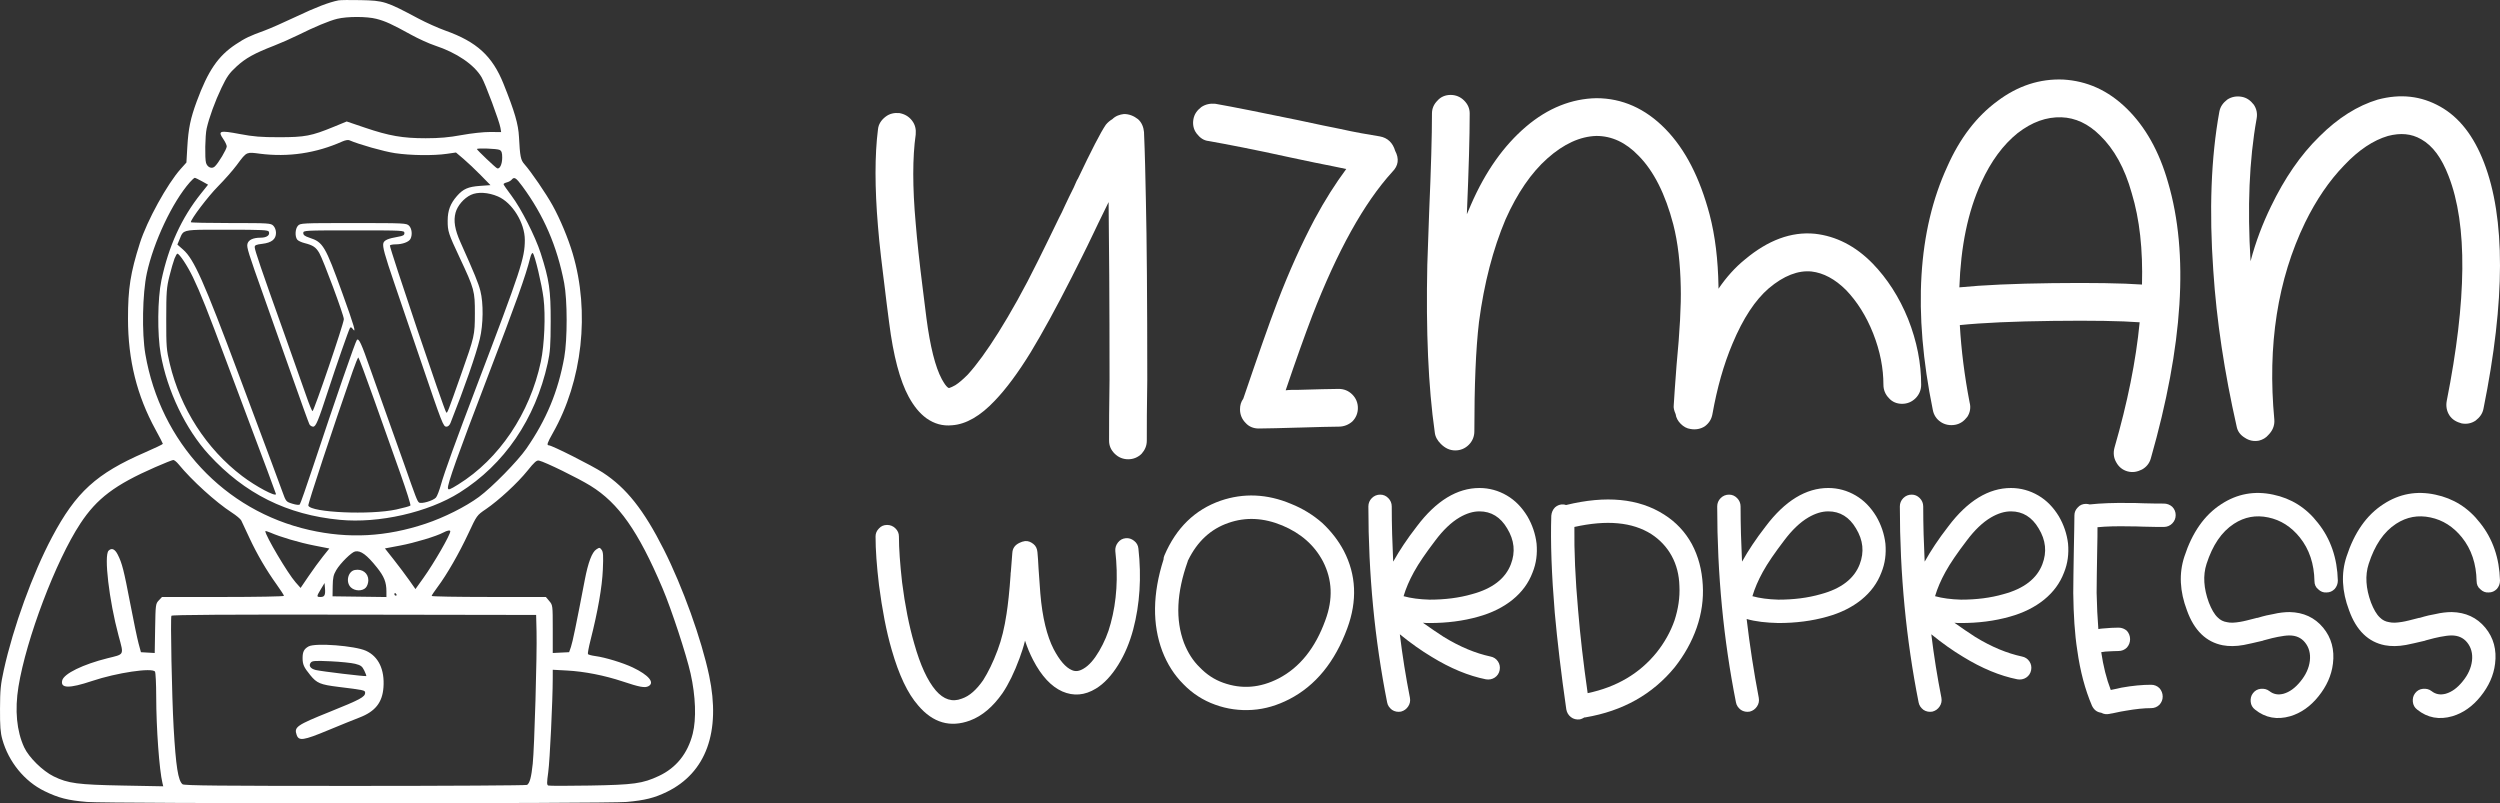 <?xml version="1.0" encoding="UTF-8"?>
<svg xmlns="http://www.w3.org/2000/svg" xmlns:xlink="http://www.w3.org/1999/xlink" xmlns:xodm="http://www.corel.com/coreldraw/odm/2003" xml:space="preserve" width="152.299mm" height="48.933mm" version="1.1" style="shape-rendering:geometricPrecision; text-rendering:geometricPrecision; image-rendering:optimizeQuality; fill-rule:evenodd; clip-rule:evenodd" viewBox="0 0 3886.56 1248.72">
 <rect x="0" y="0" width="3886.56" height="1248.72" fill="#333333" stroke="none"/>
 <defs>
  <style type="text/css">
   
    .fil1 {fill:white}
    .fil0 {fill:white;fill-rule:nonzero}
   
  </style>
 </defs>
 <g id="Layer_x0020_1">
  <path class="fil0" d="M1778.54 205.51c-0.72,-7.97 -3.62,-15.21 -9.42,-20.28 -6.52,-5.07 -13.76,-7.97 -21.73,-7.97 -6.52,0.72 -13.04,2.9 -18.11,7.97 -3.62,2.17 -7.24,5.07 -10.14,8.69 -7.97,11.59 -22.45,39.84 -43.46,84.02 -0.72,0.72 -2.9,5.07 -6.52,13.76 -4.35,8.69 -8.69,17.38 -13.04,26.8 -4.35,9.41 -7.24,15.93 -9.42,19.56 -12.31,25.35 -23.18,47.81 -32.6,66.64 -22.45,45.63 -43.46,82.57 -61.57,111.54 -18.11,28.97 -34.04,50.7 -47.81,65.91 -7.24,7.24 -13.76,13.04 -19.56,16.66 -3.62,2.17 -7.24,3.62 -9.42,4.35 -0.72,0 -1.45,0 -2.17,-0.72 -2.9,-2.17 -5.8,-6.52 -9.42,-13.04 -10.14,-18.83 -18.11,-50.7 -23.9,-94.89l-5.79 -46.36c-5.07,-39.84 -8.69,-73.88 -10.87,-100.68 -5.07,-56.5 -5.07,-102.85 0,-138.34 0.72,-7.97 -0.72,-15.21 -5.79,-21.73 -5.07,-6.52 -11.59,-10.14 -19.56,-11.59 -7.97,-0.72 -15.21,0.72 -21.73,5.8 -6.52,5.07 -10.87,11.59 -11.59,19.56 -5.07,39.84 -5.07,90.54 0,150.66 2.17,28.25 6.52,63.01 11.59,104.3 0.72,7.24 2.9,22.45 5.79,45.63 6.52,51.43 16.66,89.81 30.42,115.17 7.97,14.49 16.66,25.35 27.53,33.32 12.31,8.69 25.35,12.31 39.84,10.87 21.73,-1.45 44.18,-14.49 66.64,-38.39 17.38,-18.11 36.22,-43.46 55.77,-75.33 18.83,-31.15 39.84,-69.53 63.74,-116.62 9.42,-18.83 21,-41.29 33.32,-67.36 2.9,-6.52 10.87,-22.45 23.9,-49.25 0.72,60.84 1.45,152.83 1.45,275.96 -0.72,42.01 -0.72,73.88 -0.72,94.88 0,7.97 2.9,14.49 8.69,20.28 5.79,5.8 13.04,8.69 21,8.69 7.97,0 15.21,-2.9 21,-8.69 5.07,-5.79 7.97,-12.31 7.97,-20.28 0,-21 0,-52.87 0.72,-94.16 0,-124.58 -0.72,-218.02 -2.17,-280.31 -0.72,-36.94 -1.45,-71.71 -2.9,-105.02l0 0z"></path>
  <path class="fil0" d="M2164.6 267.08c9.42,-9.42 10.86,-20.28 4.35,-32.6 -3.62,-12.31 -11.59,-20.28 -23.9,-22.45 -18.11,-2.9 -39.11,-6.52 -61.57,-11.59 -14.49,-2.9 -36.22,-7.24 -65.91,-13.76 -56.49,-11.59 -99.23,-20.28 -128.2,-25.35 -7.97,-0.72 -15.21,0.72 -21.73,5.07 -6.52,5.07 -10.87,10.87 -12.31,18.83 -1.45,7.97 0,15.93 5.07,22.45 5.07,6.52 10.87,10.86 18.83,11.59 28.25,5.07 70.26,13.04 126.03,25.35 29.7,6.52 52.15,10.86 66.64,13.76 7.24,1.45 14.48,2.9 21,4.35 -16.66,22.45 -33.32,48.53 -49.25,78.22 -19.56,36.94 -39.11,79.68 -57.94,128.93 -13.04,34.04 -30.42,84.02 -52.88,149.93 -3.62,5.07 -5.07,10.14 -5.07,16.66 0,7.97 2.9,15.21 8.69,21 5.07,5.79 12.31,8.69 20.28,8.69 13.76,0 34.76,-0.72 63.01,-1.45l0.72 0c27.52,-0.72 47.8,-1.45 60.84,-1.45 7.97,0 15.21,-2.9 21,-7.97 5.8,-5.79 8.69,-13.04 8.69,-21 0,-7.97 -2.9,-15.21 -8.69,-21 -5.79,-5.79 -13.04,-8.69 -21,-8.69 -13.76,0 -34.04,0.72 -62.29,1.45l-0.72 0c-7.97,0 -14.48,0 -19.56,0.72 15.93,-47.08 29.7,-85.47 41.29,-115.89 39.11,-100.68 80.4,-175.28 124.58,-223.81l0 0z"></path>
  <path class="fil0" d="M2284.83 176.54c0,-7.97 -2.9,-14.49 -8.69,-20.28 -5.79,-5.8 -13.04,-8.69 -21,-8.69 -7.97,0 -15.21,2.9 -20.28,8.69 -5.79,5.79 -8.69,12.31 -8.69,20.28 0,34.77 -1.45,85.47 -4.35,152.83 -1.45,36.94 -2.17,64.46 -2.9,82.57 -2.17,102.13 1.45,189.04 11.59,260.03 0.72,7.24 4.35,13.04 9.42,18.11 6.52,6.52 13.76,10.14 22.45,10.14 7.97,0 15.21,-2.9 21,-8.69 5.8,-5.8 8.69,-13.04 8.69,-21 0,-70.26 2.17,-127.48 7.24,-170.21 7.97,-60.12 21.73,-112.99 41.29,-159.35 18.11,-40.56 39.84,-72.43 65.19,-94.88 25.35,-22.45 50.7,-34.04 76.05,-34.77 23.9,0 45.63,10.14 65.19,30.42 23.9,23.9 42.01,60.12 54.32,107.2 7.24,28.25 10.86,60.84 11.59,97.06 0.72,28.25 -1.45,68.81 -6.52,121.68 -2.17,28.25 -3.62,49.25 -4.35,61.57 -0.72,5.07 0.72,9.41 2.9,14.48 0.72,5.8 3.62,10.87 7.97,15.21 4.35,4.34 9.42,7.24 15.21,7.97 7.97,1.45 15.93,0 22.45,-4.35 6.52,-5.07 10.14,-10.87 11.59,-18.83 7.24,-40.56 17.38,-76.78 31.14,-109.37 16.66,-39.84 35.49,-68.09 56.5,-86.19 23.18,-19.56 45.63,-28.25 66.64,-26.08 18.11,2.17 36.22,11.59 53.6,28.97 16.66,17.38 31.14,39.84 42.01,67.36 10.86,27.52 15.93,54.32 15.93,79.67 0,7.97 2.9,15.21 8.69,21 5.07,5.8 12.31,8.69 20.28,8.69 7.97,0 15.21,-2.9 21,-8.69 5.8,-5.8 8.69,-13.04 8.69,-21 0,-33.32 -6.52,-67.36 -20.28,-102.13 -13.76,-34.04 -32.6,-63.01 -55.05,-86.19 -26.8,-27.52 -57.22,-42.73 -89.81,-46.36 -36.94,-3.62 -73.16,10.14 -108.65,39.84 -15.21,12.31 -28.97,27.52 -41.29,45.63l0 -3.62c-0.72,-41.29 -5.07,-78.23 -13.76,-111.54 -15.21,-57.22 -37.66,-101.4 -68.81,-133.27 -31.15,-31.87 -67.36,-47.81 -107.2,-47.81 -38.39,0.72 -75.33,15.21 -109.37,44.18 -34.77,29.7 -63.02,69.53 -85.47,120.96 -2.17,5.07 -4.35,10.14 -6.52,15.21l0 -1.45c2.9,-68.09 4.35,-119.51 4.35,-155l0 0z"></path>
  <path class="fil0" d="M3046.08 446.71c2.17,-63.01 13.04,-117.34 34.04,-162.97 15.21,-33.32 34.04,-58.67 56.5,-76.78 22.45,-17.38 44.91,-25.35 68.09,-24.63 21.73,0.72 42.01,10.14 60.12,28.25 21.73,21 38.39,50.7 49.25,89.81 12.31,40.56 17.38,87.64 15.93,141.96 -31.14,-2.17 -77.5,-2.9 -139.79,-2.17 -58.67,0.72 -107.2,2.9 -144.14,6.52l0 0zm-41.29 190.49c1.45,7.97 5.79,14.49 12.31,18.83 6.52,4.35 14.48,5.8 22.45,4.35 7.97,-1.45 13.76,-5.8 18.83,-12.31 4.35,-6.52 5.8,-14.49 3.62,-22.45 -7.97,-41.29 -13.04,-81.85 -15.21,-120.23 35.49,-3.62 84.02,-5.8 144.86,-6.52 60.84,-0.72 105.75,0 134.72,2.17 -5.8,60.12 -18.83,124.58 -39.11,194.84 -2.17,7.97 -1.45,15.93 2.9,23.18 3.62,6.52 9.41,11.59 17.38,13.76 7.97,2.17 15.21,0.72 22.45,-2.9 6.52,-3.62 11.59,-9.42 13.76,-17.38 49.98,-175.28 59.39,-317.97 26.8,-428.79 -13.76,-48.53 -35.49,-86.92 -64.46,-115.17 -28.97,-28.25 -61.57,-42.73 -98.51,-44.91 -36.21,-1.45 -70.26,9.42 -102.13,33.32 -32.59,23.9 -58.67,57.94 -78.22,102.13 -45.63,99.23 -53.6,225.26 -22.45,378.09l0 0z"></path>
  <path class="fil0" d="M3508.19 184.51c1.45,-7.97 0,-15.21 -4.35,-21.73 -5.07,-6.52 -10.86,-10.86 -18.83,-12.31 -7.97,-1.45 -15.94,0 -22.45,4.35 -6.52,5.07 -10.87,10.87 -12.31,18.83 -13.04,71.71 -15.93,154.28 -9.42,246.99 5.07,77.5 17.38,158.62 36.22,241.92 1.45,7.97 5.79,13.76 13.04,18.11 6.52,4.35 13.76,5.8 21.73,4.35 5.8,-1.45 10.87,-4.35 14.49,-8.69 6.52,-6.52 10.14,-14.48 9.42,-23.9 -10.87,-115.89 5.07,-218.02 47.81,-306.38 17.38,-35.49 37.66,-65.19 60.84,-89.09 22.45,-23.9 45.63,-39.11 68.09,-45.63 19.56,-5.07 36.22,-3.62 51.43,5.07 18.11,10.14 31.87,28.97 42.73,57.22 29.7,76.05 28.25,192.67 -2.9,349.84 -1.45,7.97 0,15.93 4.35,22.45 4.35,6.52 10.86,10.14 18.83,12.32 7.97,1.45 15.21,0 21.73,-4.35 6.52,-5.07 10.87,-10.87 12.31,-18.83 34.04,-168.76 34.04,-296.24 0.72,-382.44 -15.93,-41.29 -38.39,-70.26 -68.09,-86.92 -29.7,-16.66 -61.57,-20.28 -97.06,-10.87 -31.15,9.42 -61.57,28.25 -90.54,57.22 -29.7,28.97 -54.32,65.19 -75.33,108.65 -13.04,26.8 -23.9,55.05 -31.87,85.47 -5.07,-83.3 -2.17,-157.18 9.41,-221.64l0 0z"></path>
  <path class="fil0" d="M1612.8 858.23c-0.45,-4.94 -2.24,-9.42 -6.28,-12.56 -4.04,-3.14 -8.07,-4.94 -13.01,-4.49 -3.14,0.45 -5.83,1.35 -8.52,2.69 -6.73,3.14 -10.76,8.07 -11.21,15.7 -0.45,6.28 -1.34,15.7 -2.24,28.71 -0.45,2.24 -0.45,4.03 -0.45,5.38 -1.79,26.02 -4.04,46.2 -6.28,60.55 -3.14,21.08 -7.63,39.92 -13.91,56.52 -7.18,19.29 -14.8,34.54 -22.43,46.65 -10.32,14.8 -21.08,24.67 -33.2,28.71 -14.8,5.83 -28.26,1.34 -40.37,-12.56 -13.01,-15.25 -24.22,-39.47 -33.64,-73.12 -8.07,-27.81 -14.35,-59.66 -18.84,-95.09 -3.14,-28.26 -4.93,-52.03 -4.93,-71.32 0,-4.94 -1.79,-8.97 -5.38,-12.56 -3.59,-3.59 -8.07,-5.38 -13.01,-5.38 -4.94,0 -9.42,1.79 -12.56,5.38 -3.59,3.59 -5.38,7.63 -5.38,12.56 0,20.63 1.79,45.75 5.38,75.81 4.94,37.68 11.22,71.32 19.74,100.48 11.22,39.02 24.67,67.73 41.27,86.57 22.88,26.92 49.79,34.54 80.29,23.33 19.29,-7.18 35.89,-21.53 50.69,-42.61 9.42,-13.91 18.39,-32.3 26.47,-54.28 3.14,-8.52 6.28,-17.94 8.52,-27.36 3.59,10.77 7.63,20.63 12.56,30.05 13.01,25.12 28.26,41.27 45.31,48.89 17.49,7.63 34.99,6.28 52.48,-4.48 12.56,-7.63 24.22,-20.19 34.54,-36.78 10.32,-16.6 17.94,-34.99 23.32,-55.17 10.32,-39.03 13.01,-81.19 8.07,-125.6 -0.45,-4.93 -2.69,-8.97 -6.73,-12.11 -4.04,-3.14 -8.07,-4.48 -13.01,-4.04 -4.94,0.45 -8.97,2.69 -12.11,6.73 -3.14,4.04 -4.49,8.52 -4.04,13.46 4.49,39.92 2.24,77.6 -7.18,112.14 -4.04,15.7 -10.32,30.05 -17.94,43.06 -7.63,13.01 -15.7,22.43 -24.22,27.36 -6.73,4.04 -12.56,4.94 -18.39,2.24 -9.42,-4.04 -18.84,-14.8 -28.26,-32.74 -10.31,-20.19 -17.49,-48.89 -20.63,-86.57 -0.45,-7.63 -1.35,-20.19 -2.69,-37.68 -0.45,-11.66 -1.34,-20.63 -1.79,-26.46l0 0z"></path>
  <path class="fil0" d="M1808.82 869.89c-17.04,53.38 -17.49,100.93 -1.79,142.64 7.63,19.74 18.39,36.78 32.75,51.14 13.91,14.35 30.5,25.12 49.34,31.85 18.39,6.73 37.68,9.42 57.86,8.07 20.19,-1.34 39.02,-7.18 57.42,-16.6 40.82,-21.08 70.87,-57.86 90.16,-110.35 15.7,-42.61 13.91,-82.98 -5.38,-120.21 -8.52,-16.15 -19.74,-30.5 -33.64,-43.51 -14.35,-12.56 -30.5,-22.43 -48.44,-29.61 -37.23,-15.7 -74.01,-17.04 -109.45,-4.93 -39.92,13.91 -69.08,42.17 -87.47,85.23 -0.9,2.24 -1.34,4.04 -1.34,6.28l-0 0zm37.68 2.69c0,-0.45 0,-0.9 0.45,-1.34 14.35,-29.6 35.44,-48.89 62.8,-58.31 26.92,-9.42 54.73,-8.07 83.88,4.04 28.71,12.11 49.79,30.5 63.25,56.07 14.35,28.26 15.7,58.31 3.59,91.06 -15.7,43.51 -39.92,73.56 -72.67,90.61 -28.71,14.8 -57.42,17.04 -86.12,6.73 -13.91,-4.93 -26.01,-13.01 -36.33,-23.77 -10.77,-10.32 -18.84,-23.32 -24.67,-38.13 -13.46,-35.88 -11.66,-78.05 5.83,-126.94z"></path>
  <path class="fil0" d="M2212.08 968.13c3.14,0.45 6.73,0.45 10.32,0.45 26.91,0 52.03,-3.14 75.81,-9.87 21.08,-5.83 39.02,-14.8 53.38,-26.47 14.35,-11.66 24.67,-25.57 30.95,-42.16 5.83,-14.35 7.63,-29.16 6.28,-44.86 -1.79,-15.25 -6.73,-29.6 -14.35,-42.61 -8.52,-13.91 -18.84,-24.67 -31.85,-32.3 -13.01,-7.63 -27.36,-11.66 -42.61,-11.66 -34.54,0 -67.29,19.74 -97.34,59.66 -15.7,20.19 -27.36,38.13 -35.89,53.38 -0.45,0.45 -0.45,0.9 -0.9,1.34 -1.34,-28.26 -2.24,-56.97 -2.24,-85.68 0,-4.93 -1.79,-9.42 -5.38,-13.01 -3.59,-3.59 -7.63,-5.38 -12.56,-5.38 -4.93,0 -9.42,1.79 -13.01,5.38 -3.59,3.59 -5.38,8.07 -5.38,13.01 0,105.86 9.87,207.24 29.16,304.57 0.9,4.93 3.59,8.52 7.63,11.66 4.04,2.69 8.97,3.59 13.91,2.69 4.94,-1.34 8.52,-4.03 11.21,-8.07 2.69,-4.04 3.59,-8.52 2.69,-13.46 -6.28,-31.85 -11.66,-65.04 -15.7,-98.68 17.04,13.91 33.64,25.57 49.34,34.99 29.16,17.94 57.42,29.61 84.33,34.99 4.93,0.9 9.87,0 13.91,-2.69 4.04,-2.69 6.73,-6.73 7.63,-11.66 0.9,-4.93 0,-9.42 -2.69,-13.46 -2.69,-4.04 -6.73,-6.73 -11.66,-7.63 -22.88,-4.94 -47.1,-14.8 -72.67,-30.5 -10.32,-6.73 -21.08,-13.91 -32.3,-21.98l0 0zm-30.05 -41.27c3.59,-12.11 8.97,-24.67 16.15,-37.68 7.63,-13.91 18.84,-30.05 33.19,-48.89 12.11,-16.15 24.67,-28.26 37.68,-35.89 10.77,-6.28 21.08,-9.42 30.95,-9.42 18.39,0 32.74,8.97 43.06,26.46 11.21,18.39 13.01,36.78 5.83,55.62 -8.52,22.43 -28.71,38.13 -60.55,46.65 -20.19,5.83 -42.17,8.52 -65.94,8.52 -15.7,-0.45 -29.16,-2.24 -40.37,-5.38l0 0z"></path>
  <path class="fil0" d="M2463.27 1115.26l1.35 0c58.31,-9.87 104.51,-35.89 139.05,-78.05 14.8,-18.84 26.46,-39.47 34.09,-61.45 7.63,-21.98 10.77,-44.41 9.42,-66.39 -1.35,-23.32 -6.73,-44.41 -17.05,-63.7 -10.32,-18.84 -24.67,-34.09 -43.06,-45.75 -39.47,-25.12 -90.16,-30.05 -152.51,-14.8 -1.35,-0.45 -2.69,-0.9 -4.04,-0.9 -4.94,-0.45 -9.42,1.34 -13.01,4.49 -3.59,3.59 -5.38,8.07 -5.83,13.01 -1.34,41.27 0.45,91.51 5.38,150.72 4.03,44.41 9.87,94.2 17.94,150.27 0.9,4.93 3.14,8.97 7.18,12.11 4.04,3.14 8.52,4.04 13.46,3.59 2.69,-0.45 5.38,-1.79 7.63,-3.14l0 0zm-15.7 -296.05c50.24,-11.21 90.16,-7.63 119.77,11.22 13.01,8.52 23.77,19.74 31.4,33.64 7.63,13.91 11.66,29.6 12.11,47.1 0.9,17.49 -1.79,35.44 -7.63,53.38 -6.28,17.94 -15.7,34.54 -27.81,49.79 -26.47,32.74 -62.35,53.83 -107.21,63.25 -6.73,-47.1 -11.66,-90.16 -14.8,-128.29 -4.48,-49.79 -6.28,-93.3 -5.83,-130.08l0 0z"></path>
  <path class="fil0" d="M2708.18 873.03c-1.34,-28.26 -2.24,-56.97 -2.24,-85.68 0,-4.93 -1.79,-9.42 -5.38,-13.01 -3.59,-3.59 -7.63,-5.38 -12.56,-5.38 -4.93,0 -9.42,1.79 -13.01,5.38 -3.59,3.59 -5.38,8.07 -5.38,13.01 0,105.86 9.87,207.24 29.16,304.57 0.9,4.93 3.59,8.52 7.63,11.66 4.04,2.69 8.97,3.59 13.91,2.69 4.93,-1.34 8.52,-4.03 11.21,-8.07 2.69,-4.04 3.59,-8.52 2.69,-13.46 -7.63,-39.92 -13.91,-80.74 -18.84,-122.46 13.91,4.04 30.5,5.83 49.34,6.28 26.91,0 52.03,-3.14 75.8,-9.87 21.08,-5.83 39.03,-14.8 53.38,-26.47 14.35,-11.66 24.67,-25.57 30.95,-42.17 5.83,-14.35 7.63,-29.16 6.28,-44.86 -1.79,-15.25 -6.73,-29.6 -14.35,-42.61 -8.52,-13.91 -18.84,-24.67 -31.85,-32.29 -13.01,-7.63 -27.36,-11.66 -42.61,-11.66 -34.54,0 -67.28,19.74 -97.34,59.66 -15.7,20.18 -27.36,38.13 -35.89,53.38 -0.45,0.45 -0.45,0.9 -0.9,1.34l0 0zm16.15 53.83c3.59,-12.11 8.97,-24.67 16.15,-37.68 7.63,-13.91 18.84,-30.05 33.19,-48.89 12.11,-16.15 24.67,-28.26 37.68,-35.89 10.76,-6.28 21.08,-9.42 30.95,-9.42 18.39,0 32.75,8.97 43.06,26.46 11.21,18.39 13.01,36.78 5.83,55.62 -8.52,22.43 -28.71,38.13 -60.56,46.65 -20.19,5.83 -42.16,8.52 -65.94,8.52 -15.7,-0.45 -29.16,-2.24 -40.37,-5.38l0 0z"></path>
  <path class="fil0" d="M3038.32 968.13c3.14,0.45 6.73,0.45 10.32,0.45 26.92,0 52.03,-3.14 75.81,-9.87 21.08,-5.83 39.02,-14.8 53.38,-26.47 14.35,-11.66 24.67,-25.57 30.95,-42.16 5.83,-14.35 7.63,-29.16 6.28,-44.86 -1.79,-15.25 -6.73,-29.6 -14.35,-42.61 -8.52,-13.91 -18.84,-24.67 -31.85,-32.3 -13.01,-7.63 -27.36,-11.66 -42.61,-11.66 -34.54,0 -67.28,19.74 -97.34,59.66 -15.7,20.19 -27.36,38.13 -35.89,53.38 -0.45,0.45 -0.45,0.9 -0.9,1.34 -1.35,-28.26 -2.24,-56.97 -2.24,-85.68 0,-4.93 -1.79,-9.42 -5.38,-13.01 -3.59,-3.59 -7.63,-5.38 -12.56,-5.38 -4.94,0 -9.42,1.79 -13.01,5.38 -3.59,3.59 -5.38,8.07 -5.38,13.01 0,105.86 9.87,207.24 29.16,304.57 0.9,4.93 3.59,8.52 7.63,11.66 4.04,2.69 8.97,3.59 13.91,2.69 4.93,-1.34 8.52,-4.03 11.21,-8.07 2.69,-4.04 3.59,-8.52 2.69,-13.46 -6.28,-31.85 -11.66,-65.04 -15.7,-98.68 17.05,13.91 33.64,25.57 49.34,34.99 29.16,17.94 57.42,29.61 84.33,34.99 4.94,0.9 9.87,0 13.91,-2.69 4.04,-2.69 6.73,-6.73 7.63,-11.66 0.9,-4.93 0,-9.42 -2.69,-13.46 -2.69,-4.04 -6.73,-6.73 -11.66,-7.63 -22.88,-4.94 -47.1,-14.8 -72.67,-30.5 -10.32,-6.73 -21.08,-13.91 -32.3,-21.98l0 0zm-30.05 -41.27c3.59,-12.11 8.97,-24.67 16.15,-37.68 7.63,-13.91 18.84,-30.05 33.2,-48.89 12.11,-16.15 24.67,-28.26 37.68,-35.89 10.76,-6.28 21.08,-9.42 30.95,-9.42 18.39,0 32.75,8.97 43.06,26.46 11.22,18.39 13.01,36.78 5.83,55.62 -8.52,22.43 -28.71,38.13 -60.55,46.65 -20.19,5.83 -42.17,8.52 -65.94,8.52 -15.7,-0.45 -29.16,-2.24 -40.37,-5.38l0 0z"></path>
  <path class="fil0" d="M3248.7 784.22c-1.79,-0.45 -3.59,-0.9 -5.83,-0.9 -4.93,0 -9.42,1.79 -12.56,5.38 -3.59,3.59 -5.38,7.63 -5.38,12.56 0,11.22 -0.45,29.16 -0.9,53.83 -0.45,29.16 -0.9,51.58 -0.9,66.83 0.45,34.09 2.24,63.7 6.28,89.26 4.49,32.3 12.11,61.01 22.88,86.12 3.14,6.28 7.63,9.87 14.35,10.76 4.04,2.24 8.07,2.69 12.56,1.8 1.34,-0.45 2.69,-0.45 4.93,-0.9 10.32,-2.24 17.05,-3.59 20.63,-4.04 15.25,-2.69 28.26,-4.04 39.47,-4.04 4.94,0 9.42,-1.79 13.01,-5.38 3.14,-3.59 4.93,-7.63 4.93,-12.56 0,-4.93 -1.79,-9.42 -4.93,-13.01 -3.59,-3.59 -8.07,-5.38 -13.01,-5.38 -13.46,0 -28.71,1.34 -46.2,4.48 -4.03,0.9 -9.42,2.24 -16.6,3.59 -6.73,-17.5 -11.66,-37.23 -14.8,-58.76 2.24,-0.45 4.49,-0.45 6.28,-0.9 8.07,-0.45 14.8,-0.9 20.63,-0.9 4.93,0 9.42,-1.79 13.01,-5.38 3.14,-3.59 4.94,-8.07 4.94,-13.01 0,-4.93 -1.79,-9.42 -4.94,-13.01 -3.59,-3.14 -8.07,-4.94 -13.01,-4.94 -6.73,0 -15.25,0.45 -24.67,1.35 -1.79,0 -4.04,0.45 -6.73,0.9 -1.35,-16.6 -2.24,-35.44 -2.69,-56.52 0,-14.8 0.45,-36.78 0.9,-65.94 0.45,-16.6 0.45,-28.26 0.45,-35.89 13.46,-1.34 30.5,-1.79 50.69,-1.34 4.48,0 11.21,0 20.19,0.45 14.35,0.45 25.12,0.45 32.29,0.45 4.94,0 9.42,-1.79 13.01,-5.38 3.59,-3.59 5.38,-8.07 5.38,-13.01 0,-4.94 -1.79,-9.42 -5.38,-13.01 -3.59,-3.14 -8.07,-4.93 -13.01,-4.93 -6.73,0 -17.49,0 -31.85,-0.45 -8.97,-0.45 -15.7,-0.45 -20.19,-0.45 -25.57,-0.45 -46.65,0.45 -63.25,2.24l0 0z"></path>
  <path class="fil0" d="M3598.13 903.54c0,4.93 1.79,9.42 5.83,12.56 3.59,3.59 8.07,5.38 13.01,4.94 4.93,0 8.97,-1.79 12.56,-5.38 3.14,-3.59 4.94,-8.07 4.94,-13.01 -0.9,-34.99 -11.21,-65.04 -30.95,-89.71 -18.39,-23.77 -41.71,-38.13 -69.52,-43.96 -29.16,-6.28 -56.07,-1.35 -80.74,14.8 -26.46,17.05 -45.3,44.41 -57.42,81.64 -8.52,26.02 -7.18,53.83 4.04,83.43 11.21,31.4 30.05,49.34 55.62,54.28 9.42,1.79 20.63,1.79 32.74,-0.45 6.73,-1.34 17.05,-3.59 30.05,-6.73 0.45,-0.45 0.45,-0.45 0.9,-0.45 9.87,-2.69 17.04,-4.49 21.98,-5.38 7.18,-1.34 13.01,-2.24 17.94,-2.24 10.32,0 18.39,3.59 24.22,10.77 6.28,7.63 8.97,17.49 7.63,28.71 -1.35,11.21 -6.28,21.98 -14.8,32.29 -8.07,9.87 -16.6,16.15 -26.02,18.84 -8.52,2.24 -15.7,0.9 -21.98,-4.04 -4.04,-3.14 -8.52,-4.04 -13.46,-3.59 -4.93,0.45 -8.97,2.69 -12.11,6.73 -3.14,4.04 -4.04,8.52 -3.59,13.46 0.45,4.94 2.69,8.97 6.73,12.11 16.15,13.01 34.54,16.15 54.72,10.32 16.6,-4.93 31.4,-15.25 43.96,-30.95 12.56,-15.7 20.19,-32.3 22.43,-50.69 2.69,-21.53 -2.24,-40.37 -15.25,-56.07 -13.01,-15.7 -30.5,-23.77 -52.03,-24.22 -7.63,0 -16.15,0.9 -25.57,3.14 -5.83,0.9 -13.91,2.69 -24.22,5.83l-0.9 0c-12.11,3.14 -20.63,5.38 -26.47,6.28 -8.07,1.34 -14.8,1.79 -20.18,0.45 -5.83,-0.9 -10.32,-3.14 -14.35,-7.18 -5.38,-4.93 -9.87,-13.01 -13.91,-23.32 -8.07,-21.98 -9.42,-42.17 -3.59,-60.11 9.42,-29.16 23.32,-49.79 42.61,-62.35 16.6,-10.77 34.09,-13.91 53.38,-9.87 19.29,4.04 35.44,14.35 48.89,30.95 14.8,18.39 22.43,41.27 22.88,68.18l0 0z"></path>
  <path class="fil0" d="M3850.22 903.54c0,4.93 1.79,9.42 5.83,12.56 3.59,3.59 8.07,5.38 13.01,4.94 4.93,0 8.97,-1.79 12.56,-5.38 3.14,-3.59 4.94,-8.07 4.94,-13.01 -0.9,-34.99 -11.22,-65.04 -30.95,-89.71 -18.39,-23.77 -41.72,-38.13 -69.53,-43.96 -29.16,-6.28 -56.07,-1.35 -80.74,14.8 -26.47,17.05 -45.3,44.41 -57.42,81.64 -8.52,26.02 -7.18,53.83 4.04,83.43 11.21,31.4 30.05,49.34 55.62,54.28 9.42,1.79 20.63,1.79 32.74,-0.45 6.73,-1.34 17.05,-3.59 30.05,-6.73 0.45,-0.45 0.45,-0.45 0.9,-0.45 9.87,-2.69 17.04,-4.49 21.98,-5.38 7.18,-1.34 13.01,-2.24 17.94,-2.24 10.32,0 18.39,3.59 24.22,10.77 6.28,7.63 8.97,17.49 7.63,28.71 -1.35,11.21 -6.28,21.98 -14.8,32.29 -8.07,9.87 -16.6,16.15 -26.02,18.84 -8.52,2.24 -15.7,0.9 -21.98,-4.04 -4.04,-3.14 -8.52,-4.04 -13.46,-3.59 -4.94,0.45 -8.97,2.69 -12.11,6.73 -3.14,4.04 -4.04,8.52 -3.59,13.46 0.45,4.94 2.69,8.97 6.73,12.11 16.15,13.01 34.54,16.15 54.72,10.32 16.6,-4.93 31.4,-15.25 43.96,-30.95 12.56,-15.7 20.19,-32.3 22.43,-50.69 2.69,-21.53 -2.24,-40.37 -15.25,-56.07 -13.01,-15.7 -30.5,-23.77 -52.03,-24.22 -7.63,0 -16.15,0.9 -25.57,3.14 -5.83,0.9 -13.91,2.69 -24.22,5.83l-0.9 0c-12.11,3.14 -20.63,5.38 -26.47,6.28 -8.07,1.34 -14.8,1.79 -20.19,0.45 -5.83,-0.9 -10.31,-3.14 -14.35,-7.18 -5.38,-4.93 -9.87,-13.01 -13.91,-23.32 -8.07,-21.98 -9.42,-42.17 -3.59,-60.11 9.42,-29.16 23.32,-49.79 42.61,-62.35 16.6,-10.77 34.09,-13.91 53.38,-9.87 19.29,4.04 35.44,14.35 48.89,30.95 14.8,18.39 22.43,41.27 22.88,68.18l0 0z"></path>
  <path class="fil1" d="M460.3 25.88c30.92,-14.64 51.07,-22.37 65.98,-25.32 2.84,-0.56 18.2,-0.74 34.13,-0.39 36.51,0.8 39.79,1.84 89.99,28.6 11.95,6.37 30.78,14.8 41.85,18.75 49.03,17.45 73.22,39.59 90.56,82.85 17.42,43.46 22.98,62.57 24.01,82.56 1.57,30.29 2.64,35.72 8.28,42.1 10.73,12.12 33.78,45.85 44.07,64.46 11.65,21.08 24.07,50.84 31.13,74.61 27.01,90.9 15.2,197.83 -30.82,279.06 -8.67,15.29 -9.93,19.11 -6.32,19.11 4.85,0 67.37,31.54 83.96,42.36 36.69,23.91 63.71,58 94.76,119.5 29.44,58.33 58.67,139.61 70.6,196.31 18.35,87.24 -4.77,150.84 -65.67,180.57 -19.29,9.42 -34.34,13.19 -62.65,15.7 -30.31,2.69 -806.73,2.69 -838.88,0 -29.93,-2.51 -44.05,-6.11 -66.2,-16.88 -30.93,-15.04 -55.73,-45.48 -65.46,-80.36 -2.97,-10.63 -3.72,-20.59 -3.61,-47.58 0.13,-29.23 0.96,-37.85 5.83,-59.99 14.72,-66.95 44.89,-150.08 75.07,-206.88 37.2,-70.02 68.82,-98.83 144.54,-131.71 15.26,-6.63 27.75,-12.62 27.75,-13.31 0,-0.69 -5.1,-10.55 -11.33,-21.92 -29.04,-52.96 -42.82,-108.33 -42.89,-172.34 -0.05,-47.23 3.74,-71.4 18.52,-117.92 10.96,-34.53 42.5,-91.84 63.37,-115.18l8.93 -9.98 1.38 -23.79c1.69,-29.23 4.9,-44.79 14.74,-71.44 17.56,-47.6 33.14,-70.35 60.63,-88.56 14.59,-9.66 21.23,-12.84 44.92,-21.45 7.96,-2.9 29.94,-12.58 48.84,-21.53l0 0zm1.85 29.25c27.27,-13.54 49.6,-22.85 62.06,-25.89 15.74,-3.84 46.15,-3.8 61.11,0.08 13.95,3.62 24.09,8.27 53.71,24.62 11.38,6.28 28.13,13.88 37.24,16.88 33.76,11.13 60.91,29.63 72.49,49.37 5.79,9.88 27.64,68.51 29.26,78.54l1.07 6.59 -17.27 -0.13c-9.87,-0.08 -28.81,1.98 -44.17,4.78 -20,3.66 -34.32,4.92 -55.85,4.93 -35.73,0.01 -56.82,-3.66 -94.5,-16.45l-28.3 -9.61 -20.32 8.35c-34.4,14.15 -44.64,16.1 -84.45,16.12 -28.6,0.01 -40.11,-0.92 -61.61,-4.99 -31.14,-5.9 -34.33,-4.95 -25.62,7.63 3.03,4.37 5.51,9.62 5.51,11.66 0,4.28 -13.11,26.24 -18.66,31.27 -4.58,4.14 -11.31,1.37 -13.51,-5.56 -2.1,-6.61 -1.47,-42.83 0.93,-53.51 3.85,-17.12 13,-42.21 23.06,-63.25 8.38,-17.52 12.18,-22.9 23.44,-33.23 14.15,-12.97 27.54,-20.39 58.19,-32.28 10.23,-3.97 26.52,-11.14 36.19,-15.94zm-58.29 183.8c44.34,5.69 87.5,-0.72 128.62,-19.1 3.98,-1.78 8.64,-2.63 10.35,-1.9 15.53,6.72 54.03,17.61 71.28,20.17 24.27,3.6 59.58,4.05 80.52,1.03l14.23 -2.05 11.63 9.85c6.4,5.42 18.47,16.84 26.83,25.37l15.2 15.52 -16.23 1.15c-18.48,1.31 -26.19,4.68 -35.85,15.68 -10.32,11.76 -14.42,22.57 -14.47,38.21 -0.06,16.72 1.04,20.12 18.67,57.71 22.82,48.67 23.7,51.93 23.61,86.89 -0.1,33.93 -0.31,34.88 -21.59,95.16 -20.81,58.95 -21.31,60.24 -22.96,58.53 -3.1,-3.21 -88.84,-257.45 -87.54,-259.56 0.58,-0.94 4.59,-1.71 8.9,-1.71 10.38,0 20.48,-3.67 22.99,-8.35 3.34,-6.25 2.32,-16.17 -2.11,-20.61 -4,-4 -6.9,-4.14 -86.57,-4.14 -80.42,0 -82.52,0.1 -86.26,4.23 -4.33,4.79 -4.84,16.93 -0.91,21.67 1.38,1.67 6.36,4 11.06,5.2 13.35,3.39 17.83,6.37 23.06,15.37 6.37,10.96 38.25,96.77 38.23,102.9 -0.02,6.79 -46.58,143.43 -48.71,142.98 -0.98,-0.21 -5.37,-10.91 -9.77,-23.79 -4.39,-12.88 -20.13,-57.4 -34.98,-98.93 -34.84,-97.47 -45.13,-127.6 -45.13,-132.22 0,-3.02 2.3,-4.02 11.84,-5.14 14.51,-1.71 21.26,-7.14 21.26,-17.12 0,-4.12 -1.66,-8.54 -4.14,-11.02 -3.95,-3.95 -6.9,-4.14 -66.2,-4.14 -34.13,0 -62.06,-0.59 -62.06,-1.32 0,-4.75 26.76,-40.05 42.11,-55.57 10.13,-10.24 23.27,-25.13 29.18,-33.1 8.46,-11.38 12.03,-16.48 16.85,-18.33 4.14,-1.59 9.2,-0.79 19.07,0.48l0 0zm369.09 22.79c-2.39,-0.85 -31.52,-28.54 -31.52,-29.96 0,-1.86 31.58,-0.69 35.31,1.3 3.1,1.66 4,4.37 4,12.02 0,10.08 -3.74,18.08 -7.79,16.64l0 0zm-544.73 163.25c10.58,-48.96 39.72,-110.64 66.9,-141.6 3.35,-3.82 6.81,-6.93 7.68,-6.93 0.88,0 5.88,2.4 11.13,5.33l9.53 5.33 -11.04 13.81c-30.25,37.82 -50.34,81.87 -61.49,134.83 -6.03,28.63 -6.54,83.67 -1.05,114.82 10.01,56.84 38.79,116.91 74.83,156.18 55.83,60.84 121.48,93.55 203.53,101.39 60.93,5.83 137.32,-11.56 186.3,-42.39 69.84,-43.97 117.66,-114.17 136.93,-201.03 3.84,-17.3 4.54,-27.02 4.65,-64.83 0.14,-48.67 -2.25,-65 -15.57,-106.33 -8.44,-26.19 -30.4,-69.44 -45.26,-89.16 -6.86,-9.1 -12.47,-17.23 -12.47,-18.06 -0,-0.83 2.28,-2.09 5.08,-2.79 2.8,-0.7 6.17,-2.58 7.49,-4.17 4.07,-4.9 6.72,-3.29 16.58,10.07 33.32,45.16 54.07,93.14 65.1,150.46 5.08,26.39 5.15,87.69 0.15,115.62 -9.49,52.96 -27.82,97.09 -58.94,141.94 -13.62,19.63 -53.34,60.08 -73.74,75.1 -20.64,15.2 -54,31.94 -82.78,41.55 -61.51,20.53 -119.65,23.66 -181,9.76 -132.1,-29.95 -231.27,-136.31 -254.78,-273.28 -5.63,-32.78 -4.52,-94.19 2.25,-125.57l0 0zm479.97 -94.26c2.96,-10.98 13.02,-22.68 23.91,-27.79 10.51,-4.94 26.99,-3.97 41.97,2.48 22.4,9.64 41.83,41.04 41.83,67.61 -0.01,28.19 -6.05,46.53 -74.47,226.15 -32.16,84.43 -50.83,135.97 -55.85,154.13 -2.52,9.1 -6.03,18.19 -7.8,20.19 -4.45,5.02 -23.1,10.42 -26.44,7.66 -2.74,-2.27 -4.82,-7.68 -22.75,-58.88 -6.37,-18.2 -18.14,-51.25 -26.17,-73.44 -8.02,-22.19 -20.01,-55.89 -26.64,-74.89 -13.99,-40.08 -17.9,-48.57 -20.95,-45.52 -2.19,2.19 -34.17,94.65 -67.87,196.19 -10.52,31.71 -19.93,58.52 -20.9,59.57 -1.08,1.18 -5.58,0.74 -11.61,-1.13 -9.78,-3.04 -9.87,-3.14 -15.77,-19.51 -5.76,-15.97 -14.53,-39.49 -67.44,-180.92 -54.39,-145.42 -69.6,-179.62 -86.49,-194.48l-9 -7.92 3.28 -7.85c1.88,-4.5 2.9,-7.67 4.95,-9.91 5.29,-5.8 17.42,-5.34 68.9,-5.34 55.11,0 64.04,0.43 65.08,3.13 2.07,5.39 -3.32,9.28 -12.86,9.28 -11.6,0 -18.87,3.41 -20.42,9.59 -1.36,5.43 1.08,13.26 25.64,82.19 8.98,25.19 28.09,79.26 42.49,120.15 14.39,40.89 27.07,76.04 28.17,78.1 1.1,2.06 3.72,3.74 5.83,3.74 4.29,0 7.8,-8.47 23.56,-56.89 12.07,-37.05 31.66,-93.23 33.64,-96.43 1.09,-1.77 2.31,-1.39 4.31,1.35 6.05,8.27 2.42,-4.25 -16.07,-55.45 -26.67,-73.82 -29.96,-79.38 -51.29,-86.35 -7.08,-2.31 -9.49,-4.15 -9.49,-7.24 0,-4.07 1.38,-4.13 78.61,-4.13 77.23,0 78.61,0.07 78.61,4.13 0,3.35 -1.97,4.48 -10.34,5.91 -15.1,2.58 -21.19,5.29 -22.41,9.93 -1.42,5.44 2.06,18.14 16.94,61.74 6.79,19.91 25.02,73.44 40.51,118.95 34.72,102.03 35.67,104.47 40.75,104.47 2.38,0 4.84,-2.26 6.2,-5.69 21.85,-55.11 39.65,-106.19 45.61,-130.85 5.38,-22.29 5.76,-55.33 0.85,-74.48 -3.14,-12.24 -8.87,-26.24 -31.06,-75.88 -8.68,-19.42 -10.94,-33.09 -7.54,-45.68l0 0zm48.79 258.1c46.11,-120.36 59.93,-158.98 67.27,-188 1.32,-5.22 3.06,-8.29 4.12,-7.23 3.16,3.16 13.93,48.51 16.59,69.86 3.34,26.73 1.41,72.55 -4.15,98.82 -17.01,80.34 -64.84,151.44 -128.35,190.83 -13.23,8.2 -15.6,9.07 -16.11,5.92 -0.98,-6.08 15.71,-52.92 60.63,-170.18l0 0zm-493.64 -159.29c2.67,-10.81 6.24,-23.15 7.92,-27.42 1.69,-4.26 3.7,-7.76 4.47,-7.76 3.19,0 15.64,18.84 24.27,36.74 11.36,23.54 22.81,52.35 52.56,132.16 12.66,33.97 28.48,76.2 35.14,93.83 19.8,52.39 41.33,110.2 41.33,110.98 0,4.87 -31.26,-11.76 -52.61,-28 -55.57,-42.26 -95.78,-104.66 -112.48,-174.56 -5.18,-21.69 -5.55,-26.35 -5.51,-69.79 0.04,-41.79 0.54,-48.56 4.9,-66.2l0 0zm215.96 356.49c-0.88,-2.29 37.95,-119.78 69.1,-209.1 4.07,-11.66 7.97,-21.2 8.68,-21.2 0.7,0 11.92,30.02 24.94,66.72 13.02,36.69 31.28,88.13 40.59,114.3 9.31,26.17 16.25,48.33 15.43,49.23 -0.82,0.91 -10.72,3.66 -21.98,6.11 -40.53,8.81 -132.62,4.73 -136.76,-6.06l0 0zm-354.55 28.11c25.84,-39.28 53.92,-60.44 116.62,-87.87 13.9,-6.08 26.5,-11.1 28,-11.15 1.5,-0.05 5.2,2.92 8.22,6.62 20.61,25.18 58.02,59.15 82.61,74.99 7.06,4.55 13.75,10.14 14.87,12.42 1.12,2.27 6.73,14.27 12.47,26.64 11.78,25.4 26.4,50.44 42.79,73.28 6.12,8.53 11.13,16.3 11.13,17.27 0,0.97 -42.66,1.76 -94.8,1.76l-94.8 0 -5.02 5.33c-4.88,5.19 -5.03,6.37 -5.66,43.55l-0.65 38.21 -21.42 -1.24 -3.65 -13.45c-2.01,-7.4 -7.84,-35.33 -12.95,-62.06 -9.99,-52.28 -12.74,-63.01 -19.5,-76.27 -4.44,-8.71 -9.43,-10.84 -14.21,-6.06 -7.4,7.4 0.82,77.45 15.5,131.99 4.38,16.28 6.8,23.35 4.3,27.34 -2.27,3.63 -8.62,4.71 -21.24,7.84 -38.28,9.52 -67.99,24.03 -70.62,34.5 -3.15,12.55 10.83,12.83 46.36,0.91 38.34,-12.87 93.72,-21.09 97.87,-14.54 1.01,1.6 1.86,19.2 1.89,39.11 0.07,48.87 4.78,113.8 9.74,134.23l1.19 4.93 -62.87 -1.18c-70,-1.31 -85.11,-3.31 -107.35,-14.19 -17.16,-8.39 -38.68,-29.55 -45.95,-45.17 -11.72,-25.18 -14.81,-57.95 -8.9,-94.36 12.03,-74.2 58.06,-195.63 96.04,-253.37l0 0zm630.35 -22.38c20.34,-13.87 49.65,-40.94 64.93,-59.98 10.98,-13.67 14.28,-16.55 17.99,-15.71 9.57,2.18 60.51,27.1 79.97,39.12 43.76,27.02 74.19,70.33 112.05,159.46 13.67,32.17 36.99,103.06 43.56,132.4 7.88,35.18 9.14,70.65 3.32,93.65 -7.77,30.7 -25.61,52.99 -52.54,65.6 -25.4,11.9 -38.76,13.76 -107.59,14.96 -33.82,0.59 -62.78,0.58 -64.35,-0.02 -2.43,-0.93 -2.44,-4.13 -0.1,-21.04 2.46,-17.76 6.92,-110.97 6.97,-145.71l0.02 -13.24 22.24 1.19c26.85,1.43 58.45,7.64 86.37,16.97 26.38,8.82 34.64,10.34 40.12,7.41 10.29,-5.51 0.48,-17.28 -24.23,-29.08 -15.26,-7.29 -43,-15.75 -58.33,-17.78 -5.73,-0.76 -10.89,-2.15 -11.47,-3.08 -0.58,-0.93 1.26,-10.82 4.09,-21.97 11.39,-44.96 17.9,-82.27 19.07,-109.23 0.95,-21.87 0.59,-27.64 -1.9,-30.91 -2.9,-3.8 -3.35,-3.84 -8.31,-0.58 -6.69,4.38 -12.67,20.28 -17.9,47.58 -13.26,69.25 -18.9,96.56 -21.44,103.91l-2.86 8.27 -12.73 0.62 -12.73 0.62 0 -37.18c0,-36.98 -0.03,-37.21 -5.36,-43.54l-5.35 -6.37 -88.77 0c-48.83,0 -88.77,-0.72 -88.77,-1.59 0,-0.88 4.16,-7.16 9.26,-13.96 14.39,-19.23 33.44,-52.37 47.85,-83.24 13.1,-28.07 13.18,-28.18 26.91,-37.54l0 0zm-133.28 56.44c23.12,-4.37 56.74,-14.51 67.51,-20.36 5.89,-3.2 10.72,-4.03 10.72,-1.87 0,5.6 -25.25,49.4 -41.92,72.71l-12.24 17.13 -9.87 -14.03c-5.43,-7.71 -16.11,-21.93 -23.74,-31.6l-13.87 -17.57 23.4 -4.42zm-162.39 56.94c-11.99,-13.51 -46.94,-72.54 -46.94,-79.28 0,-0.69 3.49,0.27 7.76,2.13 16,6.98 44.93,15.51 67.94,20.04l23.79 4.68 -9.92 12.38c-5.46,6.81 -15.51,20.61 -22.34,30.66l-12.41 18.28 -7.89 -8.89zm63.3 -18.8c6.4,-10.8 23.69,-27.88 29.4,-29.04 8.67,-1.76 18.13,5.21 33.92,24.99 11.16,13.99 14.67,22.84 14.69,37.07l0.01 8.83 -41.89 -0.56 -41.89 -0.56 0.24 -15.9c0.2,-13.07 1.18,-17.48 5.52,-24.83l0 0zm22.81 26.92c-8.54,-8.02 -4.7,-25.1 6.09,-27.12 11.62,-2.18 20.98,4.94 20.98,15.95 0,4.1 -1.65,9.01 -3.84,11.42 -5.24,5.78 -16.94,5.66 -23.24,-0.26zm-47.13 14.84c-6.54,0 -6.52,-0.6 0.45,-12.23l5.69 -9.49 0.66 7.97c0.88,10.76 -0.59,13.75 -6.8,13.75l0 0zm116.94 -2.07c-1.2,0 -2.19,-0.93 -2.19,-2.07 0,-1.14 0.41,-2.07 0.91,-2.07 0.51,0 1.49,0.93 2.19,2.07 0.7,1.14 0.29,2.07 -0.91,2.07zm-345.43 204.8c-2.72,-47.57 -5.15,-170.73 -3.42,-173.53 0.94,-1.53 86.79,-2.05 284.17,-1.73l282.82 0.46 0.64 25.86c0.88,35.44 -3.3,180.53 -5.92,205.41 -2.22,21.15 -4.68,30.31 -8.81,32.94 -1.35,0.86 -121.67,1.57 -267.38,1.59 -208.85,0.03 -265.61,-0.52 -268.2,-2.56 -6.92,-5.47 -10.42,-27.76 -13.9,-88.44l0 -0zm200.5 -108.08c0,-9.46 2.37,-14 9.31,-17.79 10.58,-5.79 72.04,-1.09 89.32,6.82 19.4,8.88 29.08,29.14 27.1,56.72 -1.69,23.71 -12.81,37.67 -37.51,47.09 -8.13,3.1 -30.14,12.03 -48.92,19.83 -37.97,15.79 -45.13,16.85 -48.51,7.17 -4.31,-12.34 -0.3,-15.15 51.35,-35.93 47.59,-19.15 55.08,-23.18 55.08,-29.66 0,-3.91 -1.22,-4.17 -41.78,-9.17 -27.78,-3.42 -33.34,-5.73 -43.39,-18.07 -10.19,-12.5 -12.06,-16.68 -12.06,-27.01l0 0zm20.38 18.86c-8.37,-2.06 -11.48,-6.89 -7.51,-11.68 2.19,-2.64 7.02,-2.93 30.55,-1.86 15.37,0.7 32.6,2.47 38.29,3.91 8.85,2.26 10.9,3.78 14.19,10.52 2.11,4.33 3.51,8.16 3.1,8.52 -1.12,0.96 -69.94,-7.27 -78.63,-9.41l0 0z"></path>
 </g>
</svg>
